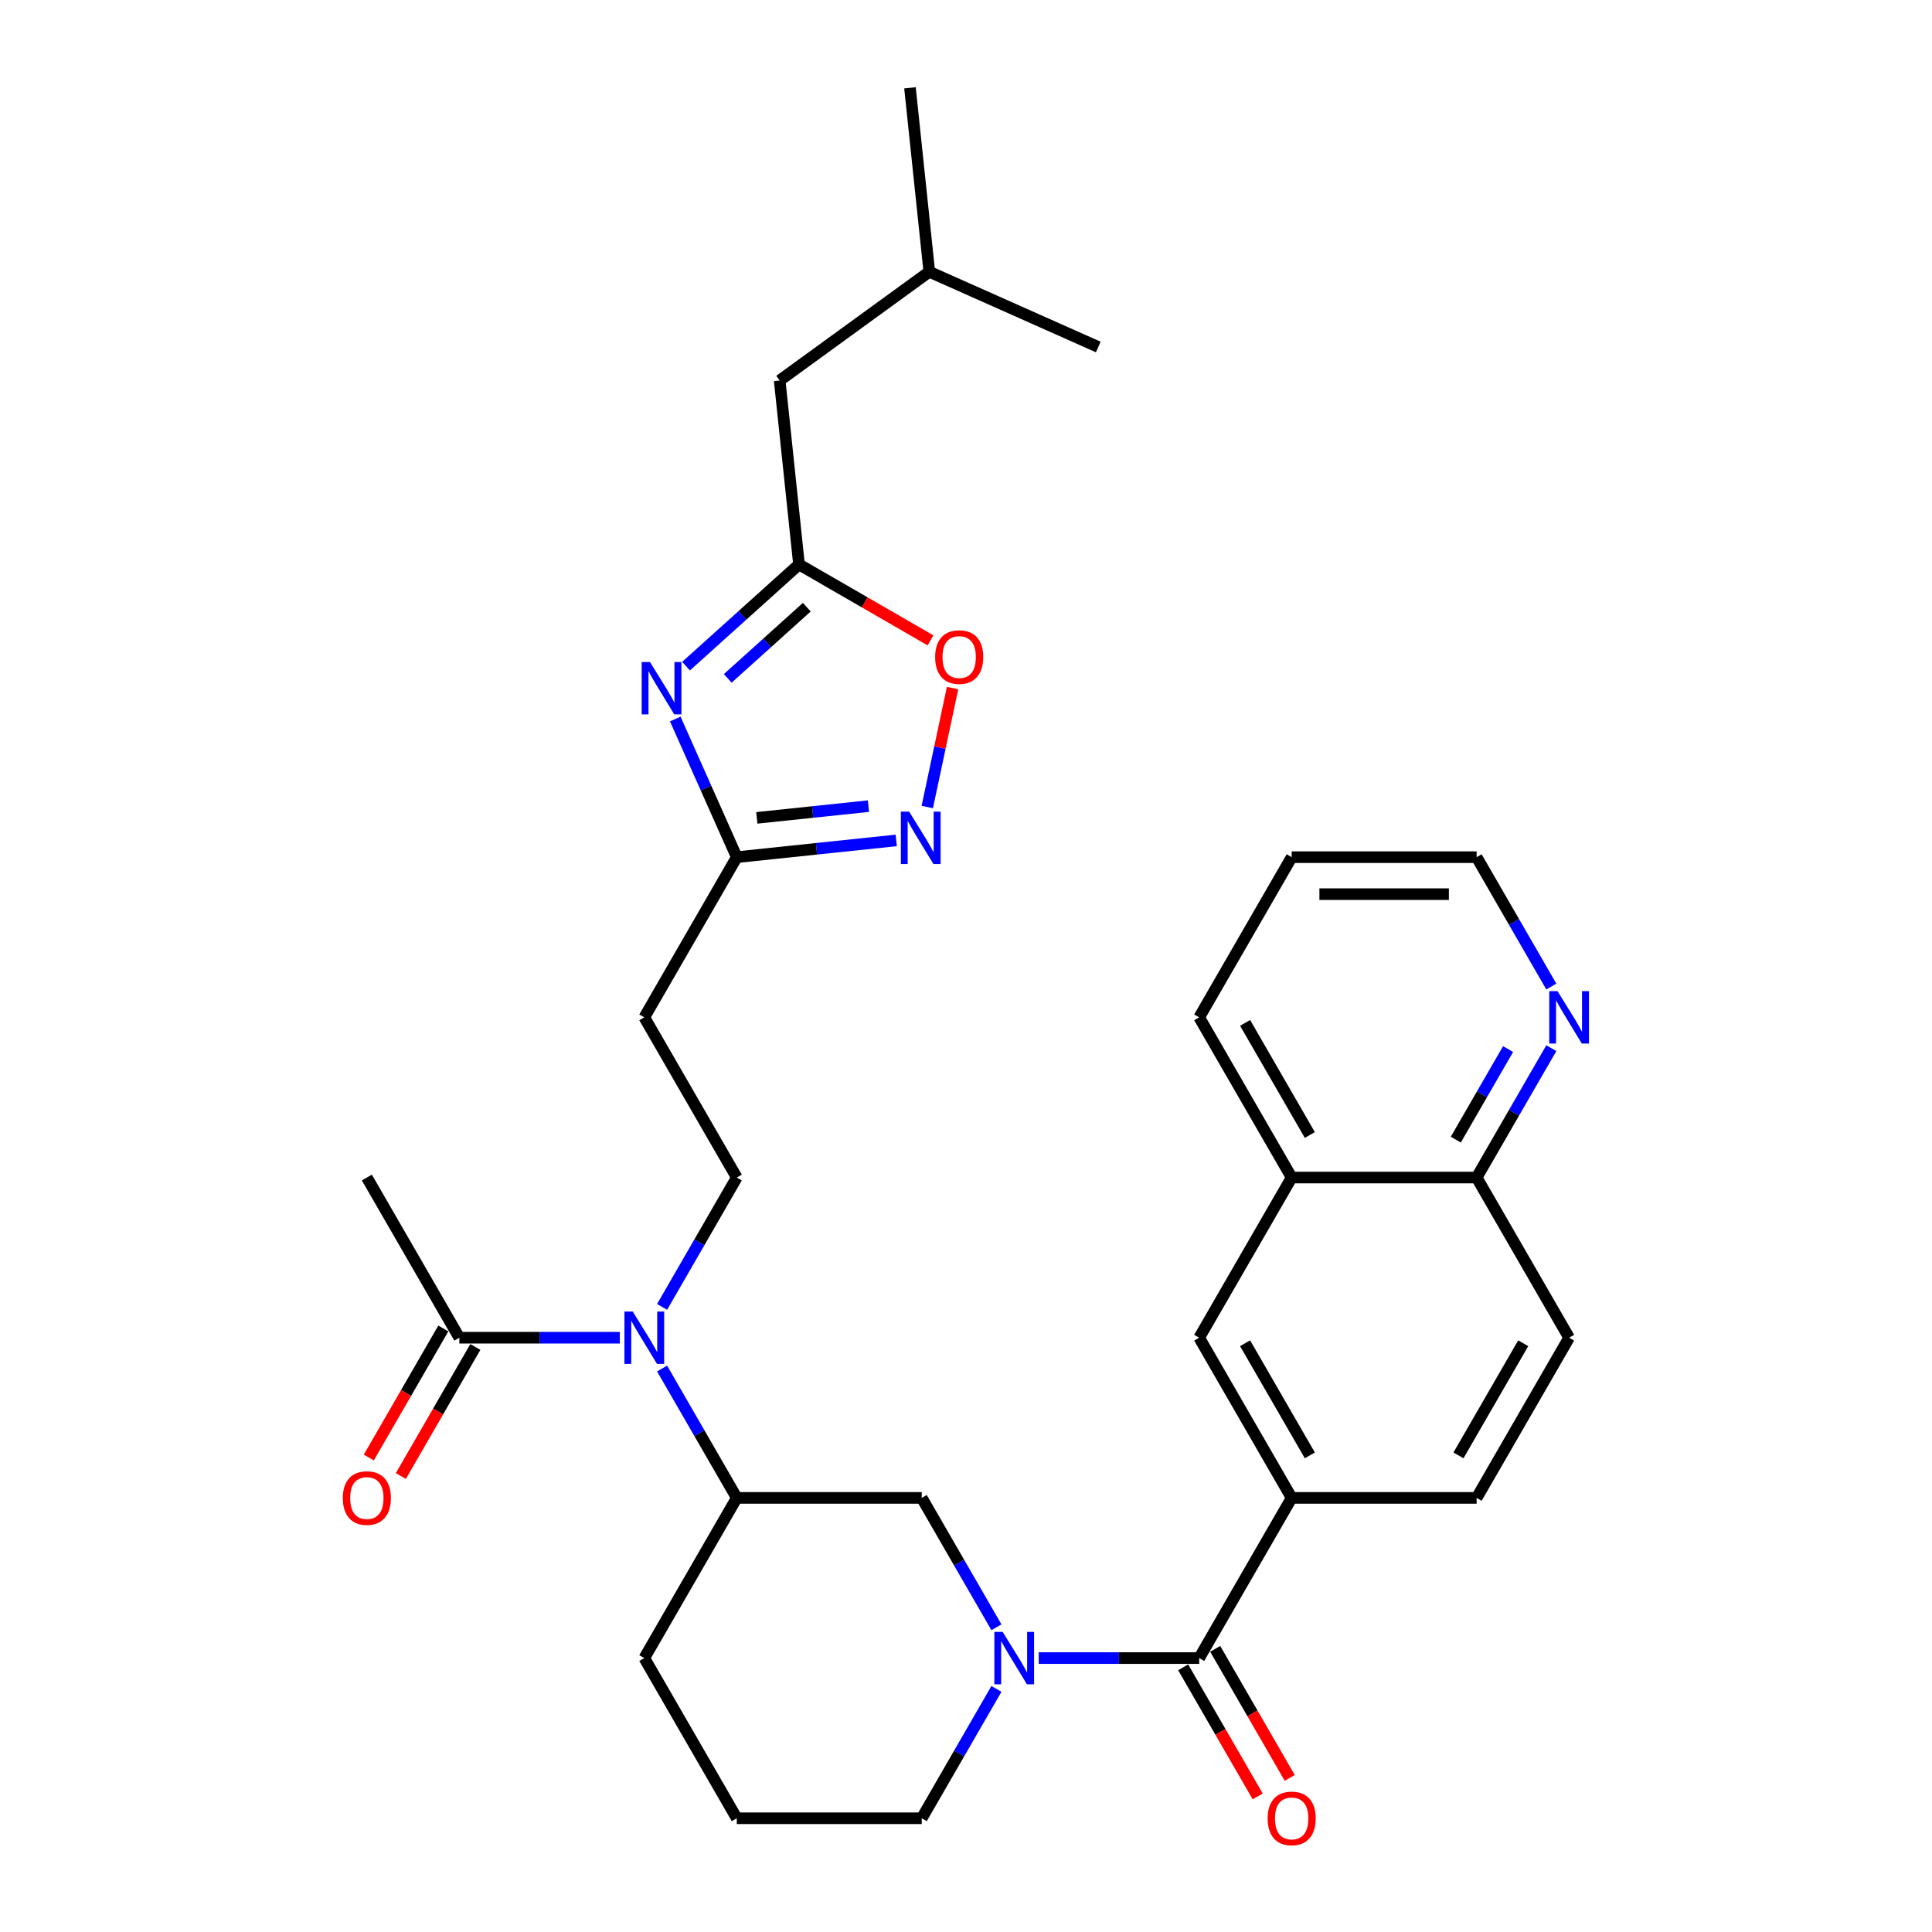 <?xml version='1.0' encoding='iso-8859-1'?>
<svg version='1.1' baseProfile='full'
              xmlns='http://www.w3.org/2000/svg'
                      xmlns:rdkit='http://www.rdkit.org/xml'
                      xmlns:xlink='http://www.w3.org/1999/xlink'
                  xml:space='preserve'
width='1000px' height='1000px' viewBox='0 0 1000 1000'>
<!-- END OF HEADER -->
<rect style='opacity:1.0;fill:#FFFFFF;stroke:none' width='1000' height='1000' x='0' y='0'> </rect>
<path class='bond-1' d='M 537.637,858.22 L 579.167,858.22' style='fill:none;fill-rule:evenodd;stroke:#0000FF;stroke-width:6px;stroke-linecap:butt;stroke-linejoin:miter;stroke-opacity:1' />
<path class='bond-1' d='M 579.167,858.22 L 620.697,858.22' style='fill:none;fill-rule:evenodd;stroke:#000000;stroke-width:6px;stroke-linecap:butt;stroke-linejoin:miter;stroke-opacity:1' />
<path class='bond-8' d='M 515.753,842.27 L 496.423,808.79' style='fill:none;fill-rule:evenodd;stroke:#0000FF;stroke-width:6px;stroke-linecap:butt;stroke-linejoin:miter;stroke-opacity:1' />
<path class='bond-8' d='M 496.423,808.79 L 477.093,775.31' style='fill:none;fill-rule:evenodd;stroke:#000000;stroke-width:6px;stroke-linecap:butt;stroke-linejoin:miter;stroke-opacity:1' />
<path class='bond-22' d='M 515.753,874.17 L 496.423,907.65' style='fill:none;fill-rule:evenodd;stroke:#0000FF;stroke-width:6px;stroke-linecap:butt;stroke-linejoin:miter;stroke-opacity:1' />
<path class='bond-22' d='M 496.423,907.65 L 477.093,941.13' style='fill:none;fill-rule:evenodd;stroke:#000000;stroke-width:6px;stroke-linecap:butt;stroke-linejoin:miter;stroke-opacity:1' />
<path class='bond-0' d='M 349.519,372.16 L 365.438,407.915' style='fill:none;fill-rule:evenodd;stroke:#0000FF;stroke-width:6px;stroke-linecap:butt;stroke-linejoin:miter;stroke-opacity:1' />
<path class='bond-0' d='M 365.438,407.915 L 381.357,443.67' style='fill:none;fill-rule:evenodd;stroke:#000000;stroke-width:6px;stroke-linecap:butt;stroke-linejoin:miter;stroke-opacity:1' />
<path class='bond-4' d='M 355.093,344.798 L 384.328,318.474' style='fill:none;fill-rule:evenodd;stroke:#0000FF;stroke-width:6px;stroke-linecap:butt;stroke-linejoin:miter;stroke-opacity:1' />
<path class='bond-4' d='M 384.328,318.474 L 413.563,292.151' style='fill:none;fill-rule:evenodd;stroke:#000000;stroke-width:6px;stroke-linecap:butt;stroke-linejoin:miter;stroke-opacity:1' />
<path class='bond-4' d='M 376.675,351.13 L 397.14,332.703' style='fill:none;fill-rule:evenodd;stroke:#0000FF;stroke-width:6px;stroke-linecap:butt;stroke-linejoin:miter;stroke-opacity:1' />
<path class='bond-4' d='M 397.14,332.703 L 417.605,314.277' style='fill:none;fill-rule:evenodd;stroke:#000000;stroke-width:6px;stroke-linecap:butt;stroke-linejoin:miter;stroke-opacity:1' />
<path class='bond-6' d='M 620.697,858.22 L 668.565,775.31' style='fill:none;fill-rule:evenodd;stroke:#000000;stroke-width:6px;stroke-linecap:butt;stroke-linejoin:miter;stroke-opacity:1' />
<path class='bond-15' d='M 612.406,863.007 L 631.692,896.411' style='fill:none;fill-rule:evenodd;stroke:#000000;stroke-width:6px;stroke-linecap:butt;stroke-linejoin:miter;stroke-opacity:1' />
<path class='bond-15' d='M 631.692,896.411 L 650.978,929.814' style='fill:none;fill-rule:evenodd;stroke:#FF0000;stroke-width:6px;stroke-linecap:butt;stroke-linejoin:miter;stroke-opacity:1' />
<path class='bond-15' d='M 628.988,853.433 L 648.274,886.837' style='fill:none;fill-rule:evenodd;stroke:#000000;stroke-width:6px;stroke-linecap:butt;stroke-linejoin:miter;stroke-opacity:1' />
<path class='bond-15' d='M 648.274,886.837 L 667.56,920.241' style='fill:none;fill-rule:evenodd;stroke:#FF0000;stroke-width:6px;stroke-linecap:butt;stroke-linejoin:miter;stroke-opacity:1' />
<path class='bond-2' d='M 463.893,434.995 L 422.625,439.333' style='fill:none;fill-rule:evenodd;stroke:#0000FF;stroke-width:6px;stroke-linecap:butt;stroke-linejoin:miter;stroke-opacity:1' />
<path class='bond-2' d='M 422.625,439.333 L 381.357,443.67' style='fill:none;fill-rule:evenodd;stroke:#000000;stroke-width:6px;stroke-linecap:butt;stroke-linejoin:miter;stroke-opacity:1' />
<path class='bond-2' d='M 449.511,417.254 L 420.623,420.29' style='fill:none;fill-rule:evenodd;stroke:#0000FF;stroke-width:6px;stroke-linecap:butt;stroke-linejoin:miter;stroke-opacity:1' />
<path class='bond-2' d='M 420.623,420.29 L 391.736,423.326' style='fill:none;fill-rule:evenodd;stroke:#000000;stroke-width:6px;stroke-linecap:butt;stroke-linejoin:miter;stroke-opacity:1' />
<path class='bond-7' d='M 479.959,417.713 L 486.503,386.924' style='fill:none;fill-rule:evenodd;stroke:#0000FF;stroke-width:6px;stroke-linecap:butt;stroke-linejoin:miter;stroke-opacity:1' />
<path class='bond-7' d='M 486.503,386.924 L 493.048,356.135' style='fill:none;fill-rule:evenodd;stroke:#FF0000;stroke-width:6px;stroke-linecap:butt;stroke-linejoin:miter;stroke-opacity:1' />
<path class='bond-3' d='M 381.357,443.67 L 333.489,526.58' style='fill:none;fill-rule:evenodd;stroke:#000000;stroke-width:6px;stroke-linecap:butt;stroke-linejoin:miter;stroke-opacity:1' />
<path class='bond-21' d='M 413.563,292.151 L 403.556,196.939' style='fill:none;fill-rule:evenodd;stroke:#000000;stroke-width:6px;stroke-linecap:butt;stroke-linejoin:miter;stroke-opacity:1' />
<path class='bond-35' d='M 413.563,292.151 L 447.599,311.801' style='fill:none;fill-rule:evenodd;stroke:#000000;stroke-width:6px;stroke-linecap:butt;stroke-linejoin:miter;stroke-opacity:1' />
<path class='bond-35' d='M 447.599,311.801 L 481.634,331.451' style='fill:none;fill-rule:evenodd;stroke:#FF0000;stroke-width:6px;stroke-linecap:butt;stroke-linejoin:miter;stroke-opacity:1' />
<path class='bond-5' d='M 342.697,708.35 L 362.027,741.83' style='fill:none;fill-rule:evenodd;stroke:#0000FF;stroke-width:6px;stroke-linecap:butt;stroke-linejoin:miter;stroke-opacity:1' />
<path class='bond-5' d='M 362.027,741.83 L 381.357,775.31' style='fill:none;fill-rule:evenodd;stroke:#000000;stroke-width:6px;stroke-linecap:butt;stroke-linejoin:miter;stroke-opacity:1' />
<path class='bond-9' d='M 320.813,692.4 L 279.283,692.4' style='fill:none;fill-rule:evenodd;stroke:#0000FF;stroke-width:6px;stroke-linecap:butt;stroke-linejoin:miter;stroke-opacity:1' />
<path class='bond-9' d='M 279.283,692.4 L 237.752,692.4' style='fill:none;fill-rule:evenodd;stroke:#000000;stroke-width:6px;stroke-linecap:butt;stroke-linejoin:miter;stroke-opacity:1' />
<path class='bond-12' d='M 342.697,676.45 L 362.027,642.97' style='fill:none;fill-rule:evenodd;stroke:#0000FF;stroke-width:6px;stroke-linecap:butt;stroke-linejoin:miter;stroke-opacity:1' />
<path class='bond-12' d='M 362.027,642.97 L 381.357,609.49' style='fill:none;fill-rule:evenodd;stroke:#000000;stroke-width:6px;stroke-linecap:butt;stroke-linejoin:miter;stroke-opacity:1' />
<path class='bond-13' d='M 668.565,775.31 L 620.697,692.4' style='fill:none;fill-rule:evenodd;stroke:#000000;stroke-width:6px;stroke-linecap:butt;stroke-linejoin:miter;stroke-opacity:1' />
<path class='bond-13' d='M 677.967,753.3 L 644.46,695.263' style='fill:none;fill-rule:evenodd;stroke:#000000;stroke-width:6px;stroke-linecap:butt;stroke-linejoin:miter;stroke-opacity:1' />
<path class='bond-18' d='M 668.565,775.31 L 764.302,775.31' style='fill:none;fill-rule:evenodd;stroke:#000000;stroke-width:6px;stroke-linecap:butt;stroke-linejoin:miter;stroke-opacity:1' />
<path class='bond-10' d='M 477.093,775.31 L 381.357,775.31' style='fill:none;fill-rule:evenodd;stroke:#000000;stroke-width:6px;stroke-linecap:butt;stroke-linejoin:miter;stroke-opacity:1' />
<path class='bond-19' d='M 229.461,687.613 L 210.176,721.017' style='fill:none;fill-rule:evenodd;stroke:#000000;stroke-width:6px;stroke-linecap:butt;stroke-linejoin:miter;stroke-opacity:1' />
<path class='bond-19' d='M 210.176,721.017 L 190.89,754.42' style='fill:none;fill-rule:evenodd;stroke:#FF0000;stroke-width:6px;stroke-linecap:butt;stroke-linejoin:miter;stroke-opacity:1' />
<path class='bond-19' d='M 246.043,697.187 L 226.758,730.59' style='fill:none;fill-rule:evenodd;stroke:#000000;stroke-width:6px;stroke-linecap:butt;stroke-linejoin:miter;stroke-opacity:1' />
<path class='bond-19' d='M 226.758,730.59 L 207.472,763.994' style='fill:none;fill-rule:evenodd;stroke:#FF0000;stroke-width:6px;stroke-linecap:butt;stroke-linejoin:miter;stroke-opacity:1' />
<path class='bond-24' d='M 237.752,692.4 L 189.884,609.49' style='fill:none;fill-rule:evenodd;stroke:#000000;stroke-width:6px;stroke-linecap:butt;stroke-linejoin:miter;stroke-opacity:1' />
<path class='bond-32' d='M 381.357,775.31 L 333.489,858.22' style='fill:none;fill-rule:evenodd;stroke:#000000;stroke-width:6px;stroke-linecap:butt;stroke-linejoin:miter;stroke-opacity:1' />
<path class='bond-11' d='M 333.489,526.58 L 381.357,609.49' style='fill:none;fill-rule:evenodd;stroke:#000000;stroke-width:6px;stroke-linecap:butt;stroke-linejoin:miter;stroke-opacity:1' />
<path class='bond-14' d='M 620.697,692.4 L 668.565,609.49' style='fill:none;fill-rule:evenodd;stroke:#000000;stroke-width:6px;stroke-linecap:butt;stroke-linejoin:miter;stroke-opacity:1' />
<path class='bond-27' d='M 668.565,609.49 L 620.697,526.58' style='fill:none;fill-rule:evenodd;stroke:#000000;stroke-width:6px;stroke-linecap:butt;stroke-linejoin:miter;stroke-opacity:1' />
<path class='bond-27' d='M 677.967,587.48 L 644.46,529.443' style='fill:none;fill-rule:evenodd;stroke:#000000;stroke-width:6px;stroke-linecap:butt;stroke-linejoin:miter;stroke-opacity:1' />
<path class='bond-33' d='M 668.565,609.49 L 764.302,609.49' style='fill:none;fill-rule:evenodd;stroke:#000000;stroke-width:6px;stroke-linecap:butt;stroke-linejoin:miter;stroke-opacity:1' />
<path class='bond-16' d='M 802.961,542.53 L 783.632,576.01' style='fill:none;fill-rule:evenodd;stroke:#0000FF;stroke-width:6px;stroke-linecap:butt;stroke-linejoin:miter;stroke-opacity:1' />
<path class='bond-16' d='M 783.632,576.01 L 764.302,609.49' style='fill:none;fill-rule:evenodd;stroke:#000000;stroke-width:6px;stroke-linecap:butt;stroke-linejoin:miter;stroke-opacity:1' />
<path class='bond-16' d='M 780.58,543 L 767.05,566.436' style='fill:none;fill-rule:evenodd;stroke:#0000FF;stroke-width:6px;stroke-linecap:butt;stroke-linejoin:miter;stroke-opacity:1' />
<path class='bond-16' d='M 767.05,566.436 L 753.519,589.872' style='fill:none;fill-rule:evenodd;stroke:#000000;stroke-width:6px;stroke-linecap:butt;stroke-linejoin:miter;stroke-opacity:1' />
<path class='bond-26' d='M 802.961,510.63 L 783.632,477.15' style='fill:none;fill-rule:evenodd;stroke:#0000FF;stroke-width:6px;stroke-linecap:butt;stroke-linejoin:miter;stroke-opacity:1' />
<path class='bond-26' d='M 783.632,477.15 L 764.302,443.67' style='fill:none;fill-rule:evenodd;stroke:#000000;stroke-width:6px;stroke-linecap:butt;stroke-linejoin:miter;stroke-opacity:1' />
<path class='bond-17' d='M 764.302,609.49 L 812.17,692.4' style='fill:none;fill-rule:evenodd;stroke:#000000;stroke-width:6px;stroke-linecap:butt;stroke-linejoin:miter;stroke-opacity:1' />
<path class='bond-20' d='M 764.302,775.31 L 812.17,692.4' style='fill:none;fill-rule:evenodd;stroke:#000000;stroke-width:6px;stroke-linecap:butt;stroke-linejoin:miter;stroke-opacity:1' />
<path class='bond-20' d='M 754.9,753.3 L 788.408,695.263' style='fill:none;fill-rule:evenodd;stroke:#000000;stroke-width:6px;stroke-linecap:butt;stroke-linejoin:miter;stroke-opacity:1' />
<path class='bond-28' d='M 403.556,196.939 L 481.008,140.666' style='fill:none;fill-rule:evenodd;stroke:#000000;stroke-width:6px;stroke-linecap:butt;stroke-linejoin:miter;stroke-opacity:1' />
<path class='bond-25' d='M 477.093,941.13 L 381.357,941.13' style='fill:none;fill-rule:evenodd;stroke:#000000;stroke-width:6px;stroke-linecap:butt;stroke-linejoin:miter;stroke-opacity:1' />
<path class='bond-23' d='M 333.489,858.22 L 381.357,941.13' style='fill:none;fill-rule:evenodd;stroke:#000000;stroke-width:6px;stroke-linecap:butt;stroke-linejoin:miter;stroke-opacity:1' />
<path class='bond-34' d='M 764.302,443.67 L 668.565,443.67' style='fill:none;fill-rule:evenodd;stroke:#000000;stroke-width:6px;stroke-linecap:butt;stroke-linejoin:miter;stroke-opacity:1' />
<path class='bond-34' d='M 749.941,462.817 L 682.926,462.817' style='fill:none;fill-rule:evenodd;stroke:#000000;stroke-width:6px;stroke-linecap:butt;stroke-linejoin:miter;stroke-opacity:1' />
<path class='bond-29' d='M 620.697,526.58 L 668.565,443.67' style='fill:none;fill-rule:evenodd;stroke:#000000;stroke-width:6px;stroke-linecap:butt;stroke-linejoin:miter;stroke-opacity:1' />
<path class='bond-30' d='M 481.008,140.666 L 471.001,45.455' style='fill:none;fill-rule:evenodd;stroke:#000000;stroke-width:6px;stroke-linecap:butt;stroke-linejoin:miter;stroke-opacity:1' />
<path class='bond-31' d='M 481.008,140.666 L 568.468,179.606' style='fill:none;fill-rule:evenodd;stroke:#000000;stroke-width:6px;stroke-linecap:butt;stroke-linejoin:miter;stroke-opacity:1' />
<path  class='atom-0' d='M 518.968 844.664
L 527.852 859.024
Q 528.733 860.441, 530.15 863.007
Q 531.567 865.573, 531.644 865.726
L 531.644 844.664
L 535.243 844.664
L 535.243 871.776
L 531.529 871.776
L 521.993 856.076
Q 520.883 854.237, 519.696 852.131
Q 518.547 850.025, 518.202 849.374
L 518.202 871.776
L 514.679 871.776
L 514.679 844.664
L 518.968 844.664
' fill='#0000FF'/>
<path  class='atom-1' d='M 336.424 342.654
L 345.309 357.015
Q 346.189 358.432, 347.606 360.997
Q 349.023 363.563, 349.1 363.716
L 349.1 342.654
L 352.699 342.654
L 352.699 369.767
L 348.985 369.767
L 339.449 354.066
Q 338.339 352.228, 337.152 350.122
Q 336.003 348.016, 335.658 347.365
L 335.658 369.767
L 332.135 369.767
L 332.135 342.654
L 336.424 342.654
' fill='#0000FF'/>
<path  class='atom-3' d='M 470.575 420.107
L 479.46 434.467
Q 480.341 435.884, 481.757 438.45
Q 483.174 441.015, 483.251 441.169
L 483.251 420.107
L 486.851 420.107
L 486.851 447.219
L 483.136 447.219
L 473.601 431.518
Q 472.49 429.68, 471.303 427.574
Q 470.154 425.468, 469.81 424.817
L 469.81 447.219
L 466.286 447.219
L 466.286 420.107
L 470.575 420.107
' fill='#0000FF'/>
<path  class='atom-6' d='M 327.496 678.844
L 336.38 693.204
Q 337.261 694.621, 338.678 697.187
Q 340.094 699.753, 340.171 699.906
L 340.171 678.844
L 343.771 678.844
L 343.771 705.956
L 340.056 705.956
L 330.521 690.256
Q 329.41 688.417, 328.223 686.311
Q 327.074 684.205, 326.73 683.554
L 326.73 705.956
L 323.207 705.956
L 323.207 678.844
L 327.496 678.844
' fill='#0000FF'/>
<path  class='atom-8' d='M 484.028 340.095
Q 484.028 333.585, 487.244 329.947
Q 490.461 326.309, 496.473 326.309
Q 502.485 326.309, 505.702 329.947
Q 508.919 333.585, 508.919 340.095
Q 508.919 346.682, 505.664 350.435
Q 502.409 354.149, 496.473 354.149
Q 490.499 354.149, 487.244 350.435
Q 484.028 346.72, 484.028 340.095
M 496.473 351.086
Q 500.609 351.086, 502.83 348.329
Q 505.089 345.533, 505.089 340.095
Q 505.089 334.772, 502.83 332.092
Q 500.609 329.373, 496.473 329.373
Q 492.337 329.373, 490.078 332.053
Q 487.857 334.734, 487.857 340.095
Q 487.857 345.571, 490.078 348.329
Q 492.337 351.086, 496.473 351.086
' fill='#FF0000'/>
<path  class='atom-16' d='M 656.12 941.207
Q 656.12 934.697, 659.337 931.059
Q 662.553 927.421, 668.565 927.421
Q 674.578 927.421, 677.794 931.059
Q 681.011 934.697, 681.011 941.207
Q 681.011 947.793, 677.756 951.546
Q 674.501 955.261, 668.565 955.261
Q 662.592 955.261, 659.337 951.546
Q 656.12 947.832, 656.12 941.207
M 668.565 952.197
Q 672.701 952.197, 674.922 949.44
Q 677.182 946.645, 677.182 941.207
Q 677.182 935.884, 674.922 933.203
Q 672.701 930.484, 668.565 930.484
Q 664.43 930.484, 662.17 933.165
Q 659.949 935.846, 659.949 941.207
Q 659.949 946.683, 662.17 949.44
Q 664.43 952.197, 668.565 952.197
' fill='#FF0000'/>
<path  class='atom-17' d='M 806.177 513.024
L 815.061 527.384
Q 815.942 528.801, 817.359 531.367
Q 818.776 533.933, 818.852 534.086
L 818.852 513.024
L 822.452 513.024
L 822.452 540.136
L 818.737 540.136
L 809.202 524.436
Q 808.092 522.597, 806.904 520.491
Q 805.756 518.385, 805.411 517.734
L 805.411 540.136
L 801.888 540.136
L 801.888 513.024
L 806.177 513.024
' fill='#0000FF'/>
<path  class='atom-20' d='M 177.439 775.387
Q 177.439 768.877, 180.655 765.239
Q 183.872 761.601, 189.884 761.601
Q 195.896 761.601, 199.113 765.239
Q 202.33 768.877, 202.33 775.387
Q 202.33 781.973, 199.075 785.726
Q 195.82 789.441, 189.884 789.441
Q 183.91 789.441, 180.655 785.726
Q 177.439 782.012, 177.439 775.387
M 189.884 786.377
Q 194.02 786.377, 196.241 783.62
Q 198.5 780.825, 198.5 775.387
Q 198.5 770.064, 196.241 767.383
Q 194.02 764.664, 189.884 764.664
Q 185.748 764.664, 183.489 767.345
Q 181.268 770.025, 181.268 775.387
Q 181.268 780.863, 183.489 783.62
Q 185.748 786.377, 189.884 786.377
' fill='#FF0000'/>
</svg>
